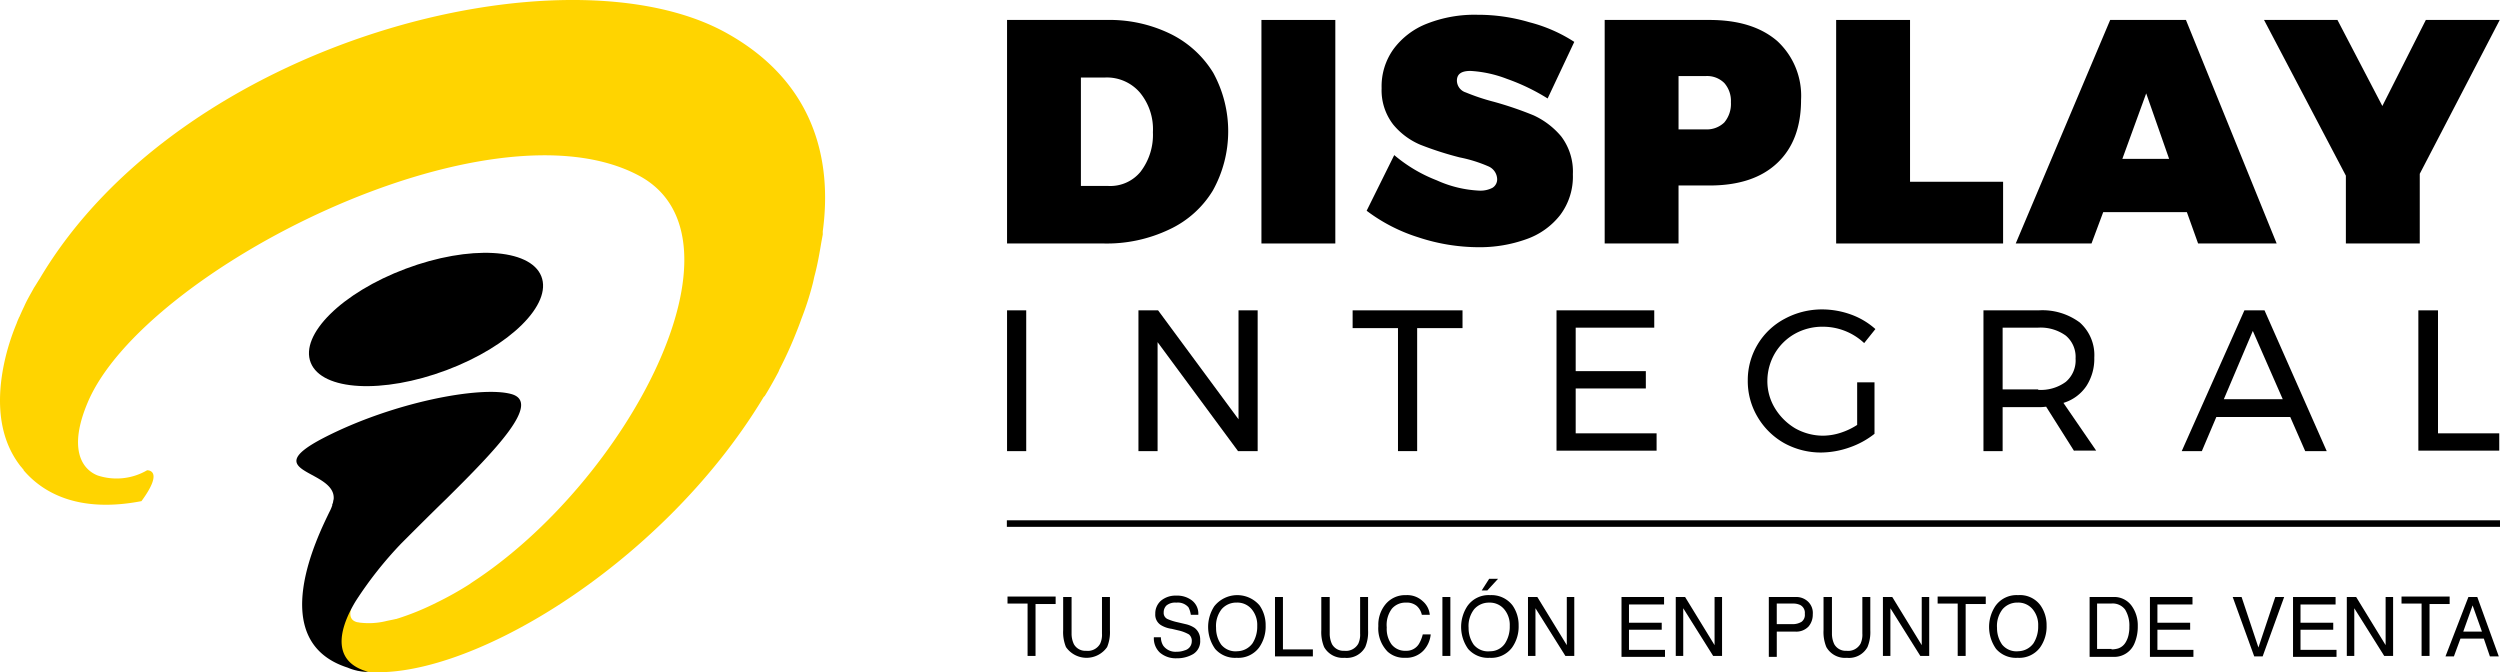 <svg xmlns="http://www.w3.org/2000/svg" width="337.631" height="90.788" viewBox="0 0 337.631 90.788">
  <g id="Display_Logo_Top" data-name="Display Logo Top" transform="translate(-12.65 -180.733)">
    <g id="Grupo_1096" data-name="Grupo 1096" transform="translate(12.65 180.733)">
      <path id="Trazado_828" data-name="Trazado 828" d="M110.887,185.259c-21.725-12.252-73.828.884-92.9,33.156-.253.379-.505.821-.758,1.2-.442.821-.947,1.642-1.326,2.526,0,0-.253.505-.632,1.389-.063.063-.063.126-.126.253a6.554,6.554,0,0,0-.253.632,30.545,30.545,0,0,0-1.705,5.494c-.884,4.295-1.01,9.663,2.274,13.831.126.126.253.316.379.442v.063h0c2.589,3.031,7.389,5.81,15.915,4.168,3.158-4.295.758-4.168.758-4.168a8.179,8.179,0,0,1-6.694.695c-2.21-.884-3.916-3.726-1.326-9.852,7.515-17.873,54.187-41.493,74.459-30.63,15.789,8.463-1.579,41.366-22.673,55.008a.062.062,0,0,0-.063.063,44.6,44.6,0,0,1-4.737,2.653c-.063.063-.126.063-.253.126a35.563,35.563,0,0,1-4.863,1.958c-.063,0-.126.063-.253.063-.505.126-.947.189-1.453.316a9.943,9.943,0,0,1-3.284.189c-.126,0-.316-.063-.442-.063-1.389-.316-.947-1.642-.695-2.463-2.21,3.663-2.905,7.894.947,9.031,13.578,2.084,40.672-13.957,54.5-36.819a1.109,1.109,0,0,1,.253-.316s.758-1.2,1.831-3.221c.063-.126.126-.316.189-.442a53.242,53.242,0,0,0,2.21-4.863c.253-.632.505-1.263.695-1.831a40.62,40.62,0,0,0,1.516-4.673c.126-.442.189-.884.316-1.326.379-1.453.632-2.905.884-4.421.063-.316.126-.695.189-1.01v-.442C125.034,202.627,122.824,191.954,110.887,185.259Z" transform="translate(-12.65 -180.733)" fill="#ffd400"/>
      <g id="Grupo_1095" data-name="Grupo 1095" transform="translate(40.032 34.142)">
        <path id="Trazado_829" data-name="Trazado 829" d="M110.094,237.955c-1.516-3.789-9.726-4.231-18.315-1.01s-14.336,8.9-12.82,12.694,9.726,4.231,18.315,1.01S111.609,241.744,110.094,237.955Z" transform="translate(-77.024 -234.793)"/>
        <path id="Trazado_830" data-name="Trazado 830" d="M105.065,264.829c-4.105-1.137-15.978,1.074-25.388,5.937-9.094,4.737,1.768,4.231,1.389,8.273-.063.189-.063.379-.126.568-.063.063-.063.126-.063.253a5.321,5.321,0,0,1-.379.884c-1.453,3.031-8.778,17.431,2.463,21.031a6.9,6.9,0,0,0,2.779.568c-4.673-1.263-4.295-5.242-1.705-9.536a51.87,51.87,0,0,1,6.189-7.831c1.895-1.895,3.979-3.979,6.063-6C102.981,272.344,109.17,265.966,105.065,264.829Z" transform="translate(-76.038 -245.752)"/>
      </g>
    </g>
    <g id="Grupo_1100" data-name="Grupo 1100" transform="translate(148.654 182.733)">
      <g id="Grupo_1099" data-name="Grupo 1099" transform="translate(0 0)">
        <g id="Grupo_1097" data-name="Grupo 1097">
          <path id="Trazado_831" data-name="Trazado 831" d="M250.1,186.895a13.993,13.993,0,0,1,5.747,5.242,16.452,16.452,0,0,1-.063,15.915,13.55,13.55,0,0,1-5.873,5.242,19.6,19.6,0,0,1-8.842,1.895H228V185h13.452A18.78,18.78,0,0,1,250.1,186.895Zm-4.042,18.567a8.19,8.19,0,0,0,1.642-5.3,7.757,7.757,0,0,0-1.768-5.368,5.884,5.884,0,0,0-4.673-2.021h-3.284V207.42H241.7A5.286,5.286,0,0,0,246.062,205.462Z" transform="translate(-228 -184.305)"/>
          <path id="Trazado_832" data-name="Trazado 832" d="M282.4,185h9.978v30.188H282.4Z" transform="translate(-248.044 -184.305)"/>
          <path id="Trazado_833" data-name="Trazado 833" d="M323.846,192.552a16.191,16.191,0,0,0-4.926-1.074c-1.263,0-1.832.442-1.832,1.326a1.7,1.7,0,0,0,1.2,1.579,28.7,28.7,0,0,0,3.789,1.263,47.49,47.49,0,0,1,5.368,1.831,10.678,10.678,0,0,1,3.726,2.842,7.857,7.857,0,0,1,1.579,5.116,8.645,8.645,0,0,1-1.705,5.494,9.962,9.962,0,0,1-4.61,3.284,18.612,18.612,0,0,1-6.442,1.074,26.1,26.1,0,0,1-8.084-1.326,22.939,22.939,0,0,1-7.01-3.6l3.726-7.515a20.059,20.059,0,0,0,5.747,3.41,15.6,15.6,0,0,0,5.747,1.389,3.5,3.5,0,0,0,1.768-.379A1.337,1.337,0,0,0,322.52,206a1.942,1.942,0,0,0-1.2-1.642,18.775,18.775,0,0,0-3.852-1.2,44.253,44.253,0,0,1-5.305-1.705,9.591,9.591,0,0,1-3.663-2.716,7.549,7.549,0,0,1-1.579-4.926,8.6,8.6,0,0,1,1.579-5.242,10.215,10.215,0,0,1,4.547-3.474,17.541,17.541,0,0,1,6.821-1.2,24.445,24.445,0,0,1,7.01,1.01,20.485,20.485,0,0,1,6.063,2.652l-3.6,7.642A27.7,27.7,0,0,0,323.846,192.552Z" transform="translate(-256.334 -183.9)"/>
          <path id="Trazado_834" data-name="Trazado 834" d="M379.1,187.842a10.055,10.055,0,0,1,3.221,7.957q0,5.494-3.221,8.526c-2.147,2.021-5.179,3.031-9.157,3.031h-4.168v7.831H355.8V185h14.147C373.862,185,376.894,185.947,379.1,187.842Zm-7.136,10.989a3.9,3.9,0,0,0,.884-2.716,3.669,3.669,0,0,0-.884-2.589,3.286,3.286,0,0,0-2.526-.947h-3.663v7.2h3.663A3.382,3.382,0,0,0,371.968,198.831Z" transform="translate(-275.088 -184.305)"/>
          <path id="Trazado_835" data-name="Trazado 835" d="M405.3,185h9.978v21.852h12.568v8.336H405.3Z" transform="translate(-293.327 -184.305)"/>
          <path id="Trazado_836" data-name="Trazado 836" d="M468.33,215.188l-1.516-4.231h-11.3l-1.579,4.231H443.7L456.457,185h10.231l12.252,30.188ZM458.1,203.757h6.315l-3.095-8.842Z" transform="translate(-307.475 -184.305)"/>
          <path id="Trazado_837" data-name="Trazado 837" d="M528.63,185l-10.8,20.778v9.41h-9.978V206.03L496.8,185h9.915l6.063,11.62L518.651,185Z" transform="translate(-327.04 -184.305)"/>
        </g>
        <g id="Grupo_1098" data-name="Grupo 1098" transform="translate(0 39.787)">
          <path id="Trazado_838" data-name="Trazado 838" d="M228,247.1h2.589v19.01H228Z" transform="translate(-228 -246.974)"/>
          <path id="Trazado_839" data-name="Trazado 839" d="M269.615,247.1H272.2v19.01h-2.652l-10.863-14.715V266.11H256.1V247.1h2.653l10.863,14.715Z" transform="translate(-238.354 -246.974)"/>
          <path id="Trazado_840" data-name="Trazado 840" d="M301.9,247.1h14.841v2.4h-6.126v16.61h-2.589V249.5H301.9Z" transform="translate(-255.229 -246.974)"/>
          <path id="Trazado_841" data-name="Trazado 841" d="M345.5,247.1h13.2v2.337h-10.61v5.873h9.473v2.337h-9.473v6.063h10.926v2.337H345.5Z" transform="translate(-271.293 -246.974)"/>
          <path id="Trazado_842" data-name="Trazado 842" d="M401.178,256.752h2.337V263.7a11.4,11.4,0,0,1-3.347,1.832,11.82,11.82,0,0,1-3.852.695,10.271,10.271,0,0,1-4.989-1.263,9.673,9.673,0,0,1-3.6-3.537A9.444,9.444,0,0,1,386.4,256.5a9.359,9.359,0,0,1,4.989-8.336A10.583,10.583,0,0,1,396.5,246.9a11.529,11.529,0,0,1,3.852.695,10.091,10.091,0,0,1,3.284,1.958l-1.516,1.895a8.145,8.145,0,0,0-5.621-2.21,7.6,7.6,0,0,0-3.726.947,7.291,7.291,0,0,0-2.716,2.652,7.425,7.425,0,0,0-1.01,3.663,7.035,7.035,0,0,0,1.01,3.726,7.981,7.981,0,0,0,2.716,2.716,7.661,7.661,0,0,0,3.726,1.011,7.931,7.931,0,0,0,2.4-.379,9.4,9.4,0,0,0,2.274-1.074v-5.747Z" transform="translate(-286.363 -246.9)"/>
          <path id="Trazado_843" data-name="Trazado 843" d="M449.052,266.11l-3.789-6a6.883,6.883,0,0,1-1.074.063h-4.8v5.937H436.8V247.1h7.452a8.454,8.454,0,0,1,5.558,1.642,5.883,5.883,0,0,1,1.958,4.737,6.755,6.755,0,0,1-1.074,3.852A5.729,5.729,0,0,1,447.6,259.6l4.421,6.442h-2.968Zm-4.863-8.273a5.7,5.7,0,0,0,3.726-1.074,3.8,3.8,0,0,0,1.326-3.158,3.75,3.75,0,0,0-1.326-3.095,5.819,5.819,0,0,0-3.726-1.074h-4.8v8.336h4.8Z" transform="translate(-304.933 -246.974)"/>
          <path id="Trazado_844" data-name="Trazado 844" d="M495.873,266.11l-2.021-4.61h-9.978l-1.958,4.61H479.2l8.463-19.01h2.716l8.4,19.01Zm-10.989-7.01h7.957l-4.042-9.221Z" transform="translate(-320.555 -246.974)"/>
          <path id="Trazado_845" data-name="Trazado 845" d="M529.863,247.1h2.589v16.61h8.273v2.337H529.8V247.1Z" transform="translate(-339.199 -246.974)"/>
        </g>
      </g>
    </g>
    <rect id="Rectángulo_487" data-name="Rectángulo 487" width="0.884" height="201.653" transform="translate(350.281 251.001) rotate(90)"/>
    <g id="Grupo_1101" data-name="Grupo 1101" transform="translate(148.717 258.898)">
      <path id="Trazado_846" data-name="Trazado 846" d="M234.6,308.363v.947h-2.716v7.01h-1.074v-7.073H228.1V308.3h6.5Z" transform="translate(-228.1 -305.9)"/>
      <path id="Trazado_847" data-name="Trazado 847" d="M241.137,308.4v4.926a3.293,3.293,0,0,0,.316,1.453,1.763,1.763,0,0,0,1.642.884,1.909,1.909,0,0,0,1.895-.947,2.877,2.877,0,0,0,.253-1.389V308.4h1.074v4.484a5.278,5.278,0,0,1-.379,2.274,3.384,3.384,0,0,1-5.558,0,5.277,5.277,0,0,1-.379-2.274V308.4Z" transform="translate(-232.485 -305.937)"/>
      <path id="Trazado_848" data-name="Trazado 848" d="M260.347,313.721a2.181,2.181,0,0,0,.316,1.137,2.043,2.043,0,0,0,1.832.821,2.951,2.951,0,0,0,1.074-.189,1.252,1.252,0,0,0,.947-1.2,1.108,1.108,0,0,0-.379-.947,5.146,5.146,0,0,0-1.263-.505l-1.074-.253a3.745,3.745,0,0,1-1.453-.505,1.654,1.654,0,0,1-.758-1.516,2.293,2.293,0,0,1,.758-1.768,3.069,3.069,0,0,1,2.084-.695,3.273,3.273,0,0,1,2.084.632,2.243,2.243,0,0,1,.884,1.958h-1.01a3.178,3.178,0,0,0-.316-1.01,1.894,1.894,0,0,0-1.642-.632,1.849,1.849,0,0,0-1.326.379,1.285,1.285,0,0,0-.379.947.9.9,0,0,0,.505.884,7.133,7.133,0,0,0,1.389.442l1.074.253a3.6,3.6,0,0,1,1.2.505,1.954,1.954,0,0,1,.758,1.642,2.034,2.034,0,0,1-.947,1.895,4.267,4.267,0,0,1-2.21.568,3.3,3.3,0,0,1-2.274-.758,2.625,2.625,0,0,1-.821-2.084Z" transform="translate(-239.633 -305.826)"/>
      <path id="Trazado_849" data-name="Trazado 849" d="M277.947,309.389a4.619,4.619,0,0,1,.821,2.716,4.873,4.873,0,0,1-.884,2.968,3.5,3.5,0,0,1-3.031,1.389,3.55,3.55,0,0,1-2.905-1.2,5.119,5.119,0,0,1-.126-5.747,3.958,3.958,0,0,1,6.126-.126ZM277,314.5a4.189,4.189,0,0,0,.632-2.337,3.3,3.3,0,0,0-.758-2.274,2.534,2.534,0,0,0-2.021-.884,2.626,2.626,0,0,0-2.021.884,3.66,3.66,0,0,0-.758,2.526,3.882,3.882,0,0,0,.695,2.274,2.5,2.5,0,0,0,2.21.884A2.59,2.59,0,0,0,277,314.5Z" transform="translate(-243.907 -305.79)"/>
      <path id="Trazado_850" data-name="Trazado 850" d="M285.3,308.4h1.074v7.073h4.042v.947H285.3Z" transform="translate(-249.176 -305.937)"/>
      <path id="Trazado_851" data-name="Trazado 851" d="M296.337,308.4v4.926a3.293,3.293,0,0,0,.316,1.453,1.763,1.763,0,0,0,1.642.884,1.909,1.909,0,0,0,1.895-.947,2.877,2.877,0,0,0,.253-1.389V308.4h1.074v4.484a5.277,5.277,0,0,1-.379,2.274,2.843,2.843,0,0,1-2.779,1.453,2.9,2.9,0,0,1-2.779-1.453,5.277,5.277,0,0,1-.379-2.274V308.4Z" transform="translate(-252.823 -305.937)"/>
      <path id="Trazado_852" data-name="Trazado 852" d="M313.4,308.821a2.744,2.744,0,0,1,.947,1.831h-1.074a2.251,2.251,0,0,0-.695-1.2,2.106,2.106,0,0,0-1.453-.442,2.4,2.4,0,0,0-1.895.821,3.659,3.659,0,0,0-.695,2.526,3.6,3.6,0,0,0,.632,2.274,2.322,2.322,0,0,0,1.958.884,1.961,1.961,0,0,0,1.768-.947,4.773,4.773,0,0,0,.505-1.263h1.074a3.719,3.719,0,0,1-.947,2.147,3.2,3.2,0,0,1-2.526,1.01,3.307,3.307,0,0,1-2.337-.821,4.486,4.486,0,0,1-1.263-3.474,4.346,4.346,0,0,1,.947-2.905A3.424,3.424,0,0,1,311.126,308,3.054,3.054,0,0,1,313.4,308.821Z" transform="translate(-257.318 -305.79)"/>
      <path id="Trazado_853" data-name="Trazado 853" d="M321.1,308.4h1.074v7.957H321.1Z" transform="translate(-262.366 -305.937)"/>
      <path id="Trazado_854" data-name="Trazado 854" d="M332.047,308.1a4.62,4.62,0,0,1,.821,2.716,4.873,4.873,0,0,1-.884,2.968,3.5,3.5,0,0,1-3.031,1.389,3.55,3.55,0,0,1-2.905-1.2,5.119,5.119,0,0,1-.126-5.747,3.486,3.486,0,0,1,3.095-1.516A3.58,3.58,0,0,1,332.047,308.1Zm-1.01,5.116a4.189,4.189,0,0,0,.632-2.337,3.3,3.3,0,0,0-.758-2.274,2.534,2.534,0,0,0-2.021-.884,2.626,2.626,0,0,0-2.021.884,3.661,3.661,0,0,0-.758,2.526,3.882,3.882,0,0,0,.695,2.274,2.5,2.5,0,0,0,2.21.884A2.4,2.4,0,0,0,331.037,313.215Zm-.947-8.715-1.453,1.579h-.758l1.01-1.579Z" transform="translate(-263.84 -304.5)"/>
      <path id="Trazado_855" data-name="Trazado 855" d="M339.4,308.4h1.263l3.979,6.5v-6.5h1.01v7.957h-1.2l-4.042-6.442v6.442H339.4Z" transform="translate(-269.109 -305.937)"/>
      <path id="Trazado_856" data-name="Trazado 856" d="M359.3,308.4h5.81v1.01h-4.737v2.463h4.421v.947h-4.421v2.716h4.863v.947h-5.873V308.4Z" transform="translate(-276.441 -305.937)"/>
      <path id="Trazado_857" data-name="Trazado 857" d="M371,308.4h1.263l3.979,6.5v-6.5h1.01v7.957h-1.2l-4.042-6.442v6.442H371Z" transform="translate(-280.752 -305.937)"/>
      <path id="Trazado_858" data-name="Trazado 858" d="M390.9,308.4h3.6a2.286,2.286,0,0,1,1.705.632,2.108,2.108,0,0,1,.632,1.705,2.473,2.473,0,0,1-.568,1.642,2.279,2.279,0,0,1-1.768.695h-2.526v3.41H390.9V308.4Zm4.231,1.074a2.215,2.215,0,0,0-1.011-.189h-2.147v2.779h2.147a2.247,2.247,0,0,0,1.2-.316,1.156,1.156,0,0,0,.442-1.074A1.182,1.182,0,0,0,395.131,309.474Z" transform="translate(-288.084 -305.937)"/>
      <path id="Trazado_859" data-name="Trazado 859" d="M403.737,308.4v4.926a3.294,3.294,0,0,0,.316,1.453,1.763,1.763,0,0,0,1.642.884,1.909,1.909,0,0,0,1.895-.947,2.878,2.878,0,0,0,.253-1.389V308.4h1.074v4.484a5.277,5.277,0,0,1-.379,2.274,2.843,2.843,0,0,1-2.779,1.453,2.9,2.9,0,0,1-2.779-1.453,5.277,5.277,0,0,1-.379-2.274V308.4Z" transform="translate(-292.395 -305.937)"/>
      <path id="Trazado_860" data-name="Trazado 860" d="M415.3,308.4h1.263l3.979,6.5v-6.5h1.01v7.957h-1.2l-4.042-6.442v6.442H415.3Z" transform="translate(-297.074 -305.937)"/>
      <path id="Trazado_861" data-name="Trazado 861" d="M433.5,308.363v.947h-2.716v7.01h-1.074v-7.073H427V308.3h6.5Z" transform="translate(-301.385 -305.9)"/>
      <path id="Trazado_862" data-name="Trazado 862" d="M444.947,309.389a4.62,4.62,0,0,1,.821,2.716,4.873,4.873,0,0,1-.884,2.968,3.5,3.5,0,0,1-3.031,1.389,3.55,3.55,0,0,1-2.905-1.2,5.119,5.119,0,0,1-.126-5.747A3.486,3.486,0,0,1,441.916,308,3.429,3.429,0,0,1,444.947,309.389ZM444,314.5a4.188,4.188,0,0,0,.632-2.337,3.3,3.3,0,0,0-.758-2.274,2.534,2.534,0,0,0-2.021-.884,2.626,2.626,0,0,0-2.021.884,3.661,3.661,0,0,0-.758,2.526,3.882,3.882,0,0,0,.695,2.274,2.5,2.5,0,0,0,2.21.884A2.59,2.59,0,0,0,444,314.5Z" transform="translate(-305.438 -305.79)"/>
      <path id="Trazado_863" data-name="Trazado 863" d="M459.4,308.4h3.221a2.9,2.9,0,0,1,2.526,1.2,4.479,4.479,0,0,1,.821,2.716,5.709,5.709,0,0,1-.442,2.337,2.951,2.951,0,0,1-2.842,1.832h-3.221V308.4Zm3.031,7.073a3.291,3.291,0,0,0,.884-.126,1.85,1.85,0,0,0,1.01-.821,3.3,3.3,0,0,0,.442-1.263,3.885,3.885,0,0,0,.063-.821,4.123,4.123,0,0,0-.568-2.337,2.09,2.09,0,0,0-1.895-.821h-1.895v6.126h1.958Z" transform="translate(-313.323 -305.937)"/>
      <path id="Trazado_864" data-name="Trazado 864" d="M472.3,308.4h5.81v1.01h-4.737v2.463h4.421v.947h-4.421v2.716h4.863v.947h-5.873V308.4Z" transform="translate(-318.076 -305.937)"/>
      <path id="Trazado_865" data-name="Trazado 865" d="M491.3,308.4l2.274,6.821,2.274-6.821h1.2l-2.905,8.021h-1.137L490.1,308.4Z" transform="translate(-324.635 -305.937)"/>
      <path id="Trazado_866" data-name="Trazado 866" d="M502.9,308.4h5.81v1.01h-4.737v2.463h4.421v.947h-4.421v2.716h4.863v.947h-5.873V308.4Z" transform="translate(-329.351 -305.937)"/>
      <path id="Trazado_867" data-name="Trazado 867" d="M514.5,308.4h1.263l3.979,6.5v-6.5h1.01v7.957h-1.2l-4.042-6.442v6.442H514.5V308.4Z" transform="translate(-333.625 -305.937)"/>
      <path id="Trazado_868" data-name="Trazado 868" d="M532.7,308.363v.947h-2.716v7.01h-1.074v-7.073H526.2V308.3h6.5Z" transform="translate(-337.936 -305.9)"/>
      <path id="Trazado_869" data-name="Trazado 869" d="M538.695,308.4h1.2l2.905,8.021h-1.2l-.821-2.4h-3.158l-.884,2.4H535.6Zm1.831,4.673-1.263-3.537L538,313.073Z" transform="translate(-341.399 -305.937)"/>
    </g>
  </g>
</svg>
